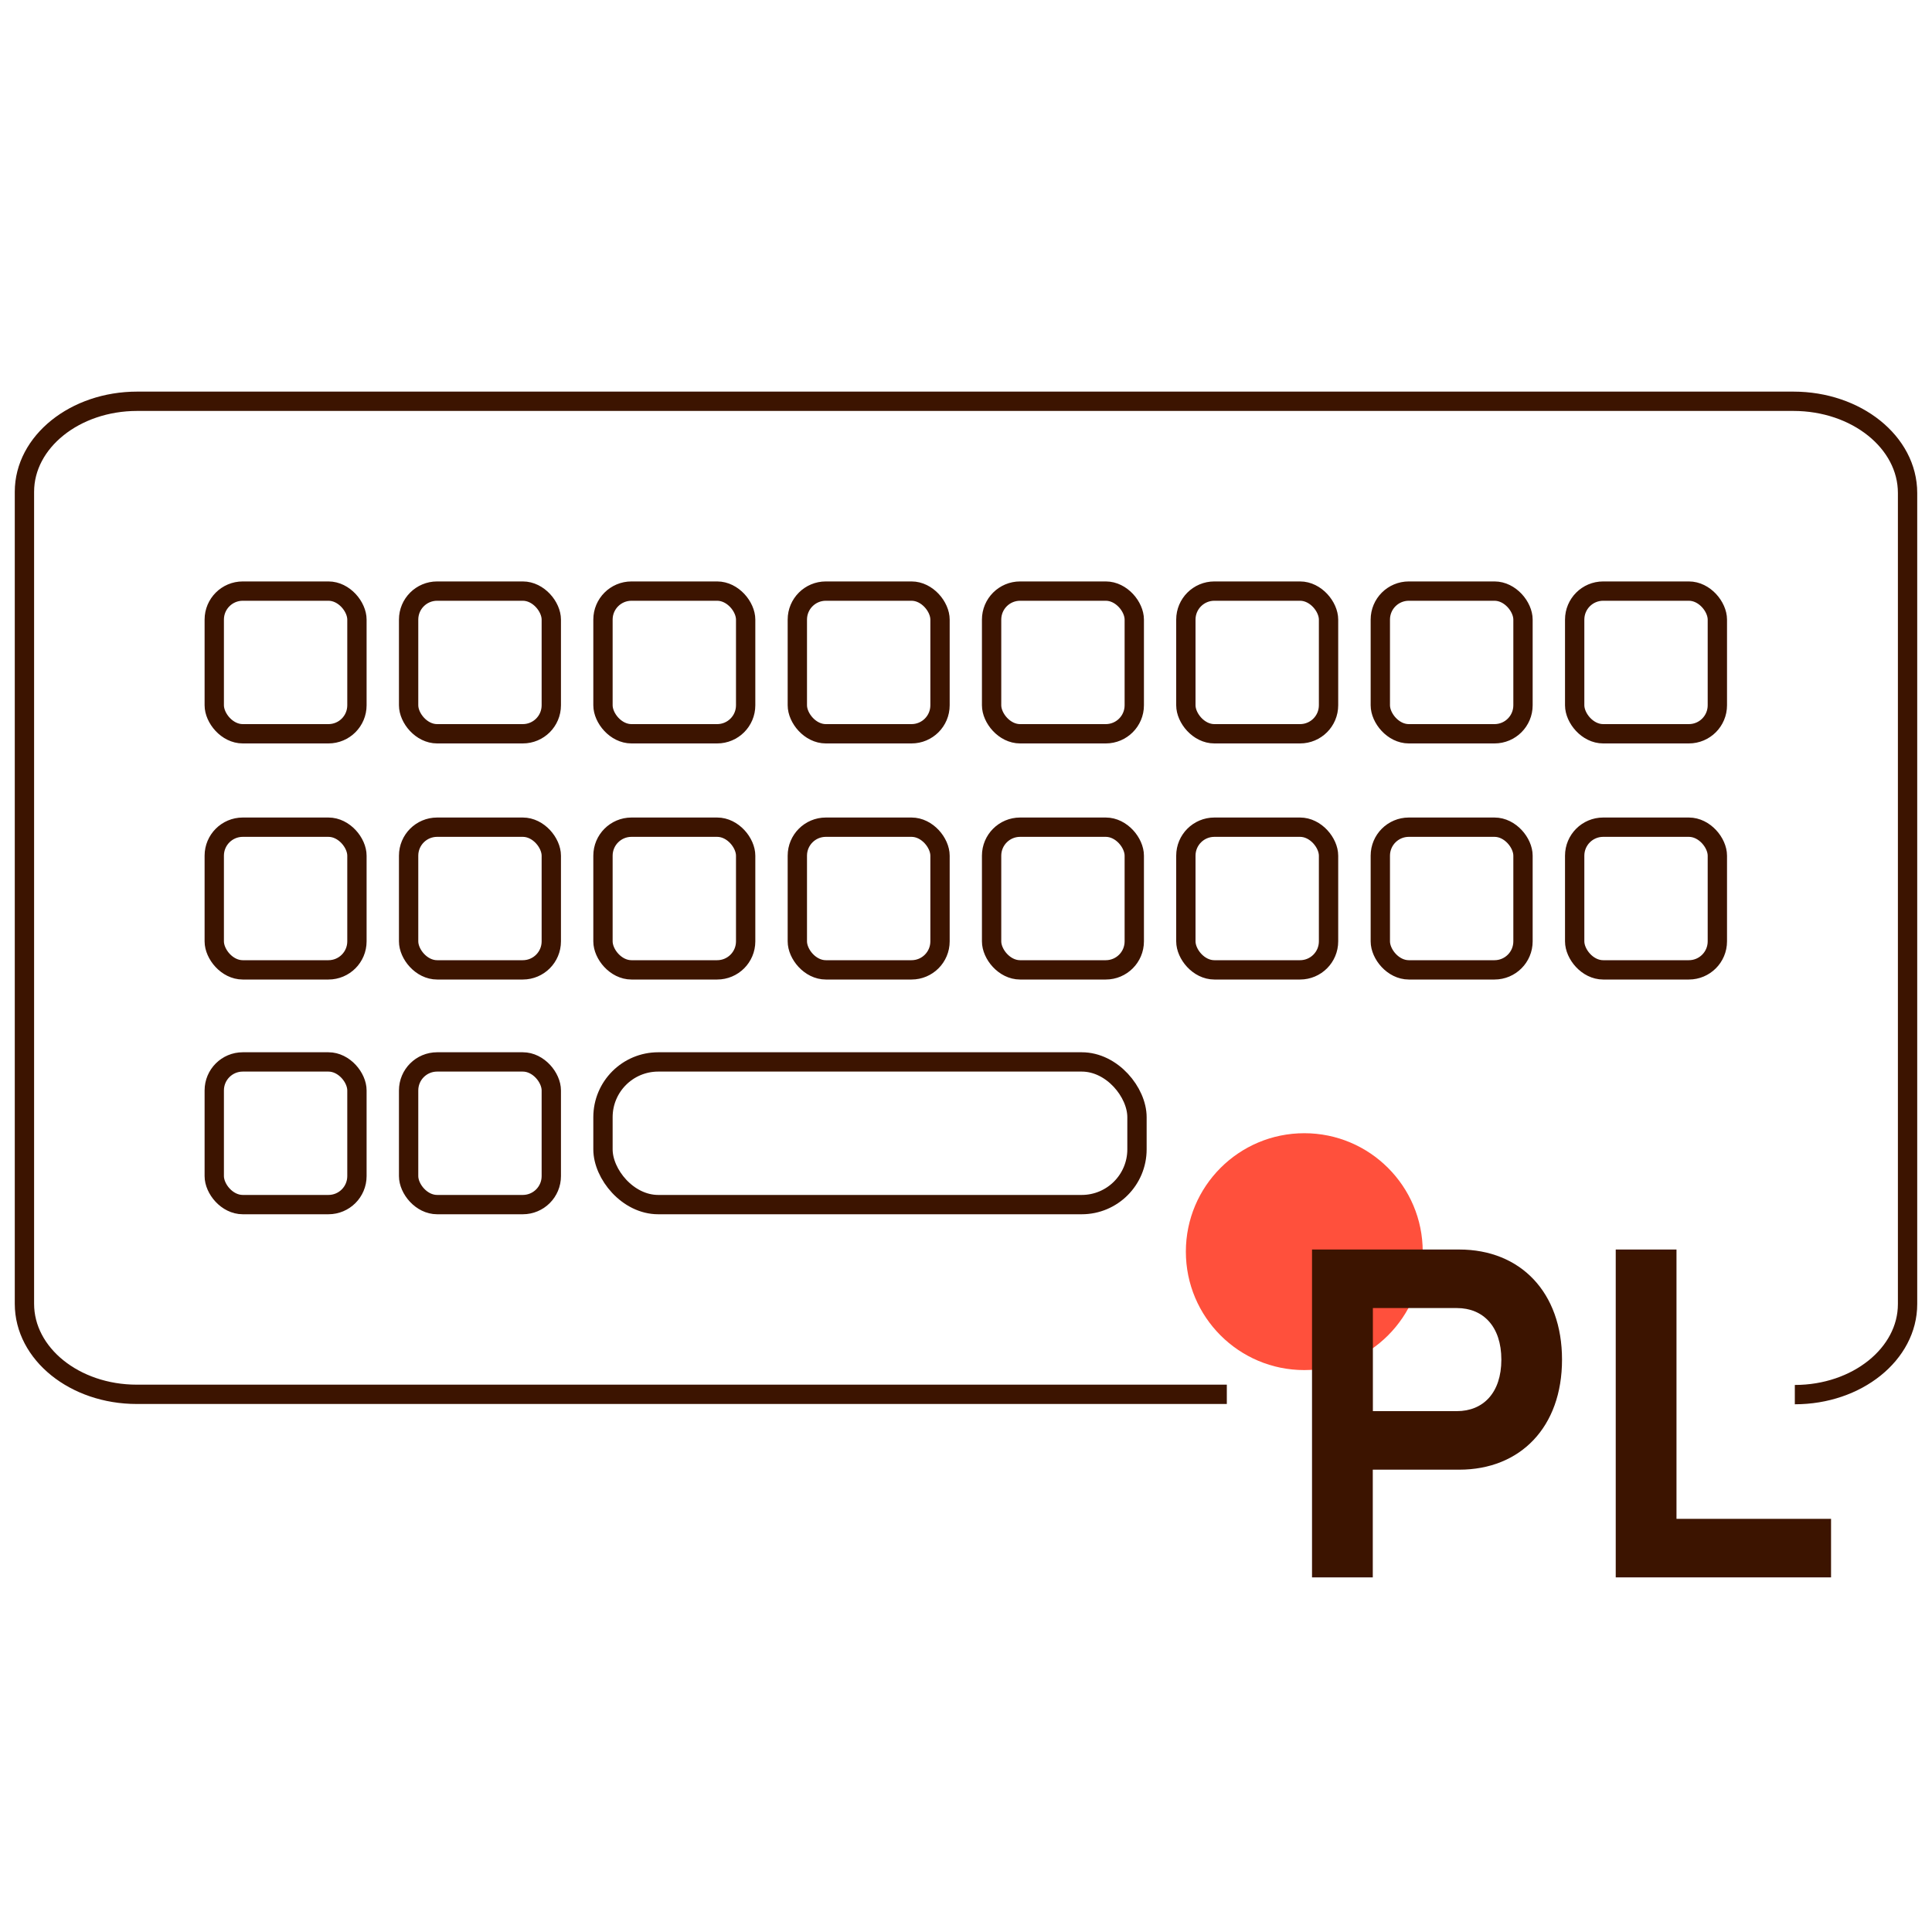 <svg id="Warstwa_1" data-name="Warstwa 1" xmlns="http://www.w3.org/2000/svg" viewBox="0 0 200 200"><defs><style>.cls-1{fill:#ff503c;}.cls-2{fill:none;stroke:#3c1400;stroke-miterlimit:10;stroke-width:2px;}.cls-3{fill:#3c1400;}</style></defs><circle class="cls-1" cx="135.02" cy="129.57" r="12.26"/><g id="Warstwa_2" data-name="Warstwa 2"><g id="Warstwa_1-2" data-name="Warstwa 1-2"><path id="Path_806" data-name="Path 806" class="cls-2" d="M127,144.34H14.16c-6.44,0-11.63-4.2-11.63-9.37V50.91c0-5.17,5.23-9.37,11.67-9.37H185.65c6.53,0,11.82,4.24,11.82,9.49V135c0,5.17-5.23,9.37-11.67,9.37"/><rect id="Rectangle_236" data-name="Rectangle 236" class="cls-2" x="22.18" y="61.19" width="14.77" height="14.77" rx="2.95"/><rect id="Rectangle_237" data-name="Rectangle 237" class="cls-2" x="22.18" y="109.93" width="14.77" height="14.77" rx="2.95"/><rect id="Rectangle_238" data-name="Rectangle 238" class="cls-2" x="22.18" y="85.63" width="14.77" height="14.77" rx="2.95"/><rect id="Rectangle_239" data-name="Rectangle 239" class="cls-2" x="42.3" y="61.19" width="14.77" height="14.77" rx="2.95"/><rect id="Rectangle_240" data-name="Rectangle 240" class="cls-2" x="42.3" y="109.93" width="14.77" height="14.77" rx="2.95"/><rect id="Rectangle_241" data-name="Rectangle 241" class="cls-2" x="42.3" y="85.63" width="14.77" height="14.77" rx="2.95"/><rect id="Rectangle_242" data-name="Rectangle 242" class="cls-2" x="62.42" y="61.19" width="14.77" height="14.77" rx="2.95"/><rect id="Rectangle_243" data-name="Rectangle 243" class="cls-2" x="62.42" y="109.93" width="55.28" height="14.77" rx="5.72"/><rect id="Rectangle_244" data-name="Rectangle 244" class="cls-2" x="62.42" y="85.63" width="14.77" height="14.77" rx="2.95"/><rect id="Rectangle_245" data-name="Rectangle 245" class="cls-2" x="82.54" y="61.19" width="14.77" height="14.77" rx="2.95"/><rect id="Rectangle_246" data-name="Rectangle 246" class="cls-2" x="82.54" y="85.63" width="14.77" height="14.77" rx="2.95"/><rect id="Rectangle_247" data-name="Rectangle 247" class="cls-2" x="102.65" y="61.19" width="14.77" height="14.77" rx="2.95"/><rect id="Rectangle_248" data-name="Rectangle 248" class="cls-2" x="102.65" y="85.63" width="14.77" height="14.77" rx="2.95"/><rect id="Rectangle_249" data-name="Rectangle 249" class="cls-2" x="122.76" y="61.19" width="14.77" height="14.77" rx="2.95"/><rect id="Rectangle_250" data-name="Rectangle 250" class="cls-2" x="122.76" y="85.63" width="14.77" height="14.77" rx="2.95"/><rect id="Rectangle_251" data-name="Rectangle 251" class="cls-2" x="142.89" y="61.19" width="14.77" height="14.77" rx="2.95"/><rect id="Rectangle_252" data-name="Rectangle 252" class="cls-2" x="142.89" y="85.63" width="14.77" height="14.77" rx="2.95"/><rect id="Rectangle_253" data-name="Rectangle 253" class="cls-2" x="163.01" y="61.19" width="14.77" height="14.77" rx="2.95"/><rect id="Rectangle_254" data-name="Rectangle 254" class="cls-2" x="163.01" y="85.63" width="14.77" height="14.77" rx="2.95"/></g></g><path class="cls-3" d="M135.82,129.35h15.24c6.33,0,10.64,4.42,10.64,11.4s-4.31,11.39-10.64,11.39h-8.95v11.15h-6.29Zm15,16.73c2.71,0,4.6-1.89,4.6-5.33s-1.89-5.34-4.6-5.34h-8.7v10.67Z"/><path class="cls-3" d="M167.26,129.35h6.29v27.88h16v6.06H167.26Z"/></svg>